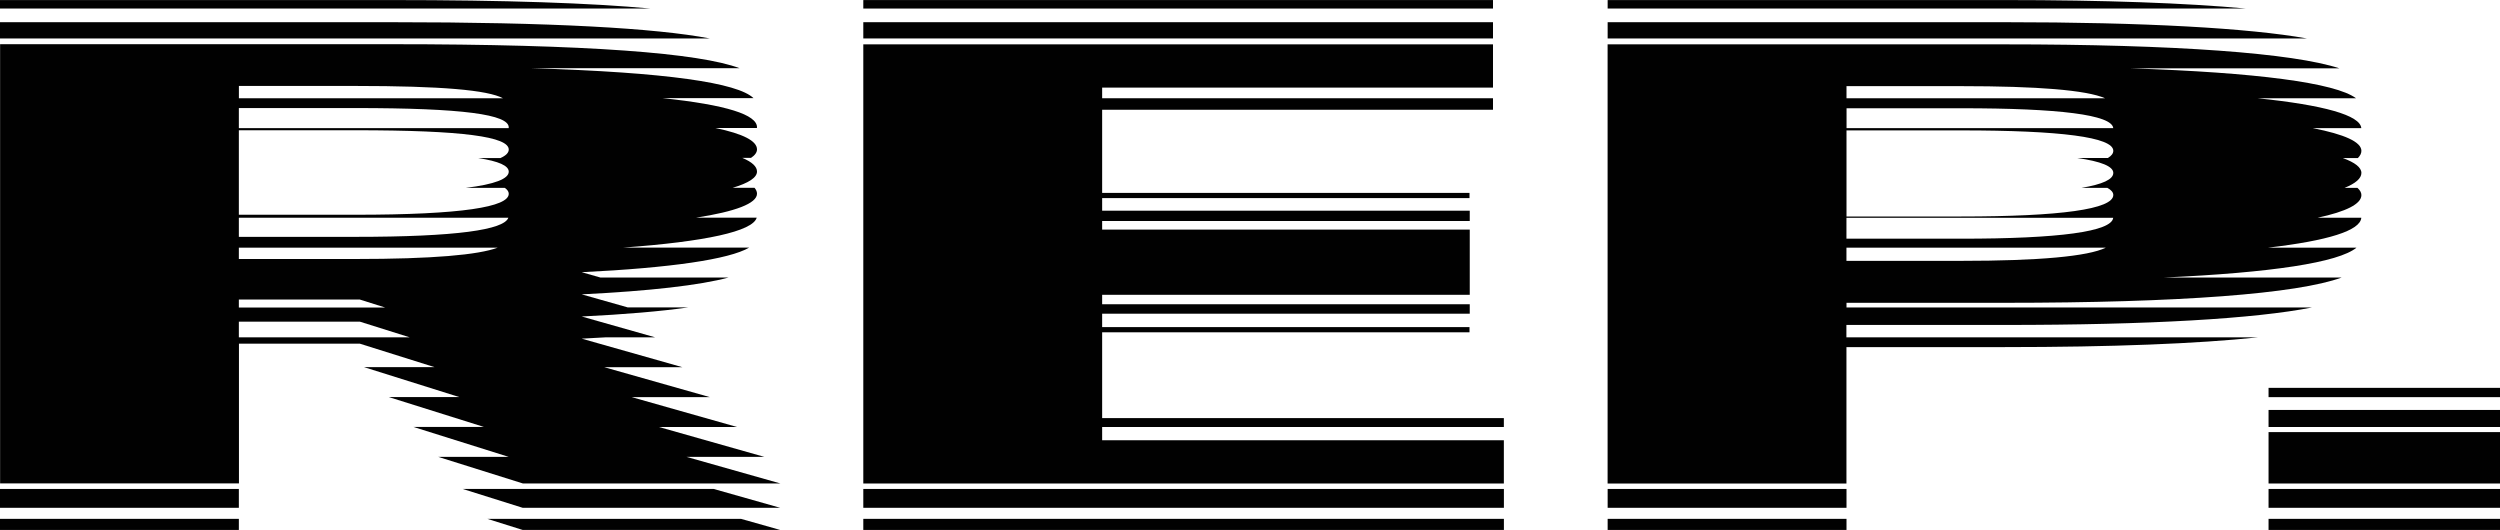 <svg width="500" height="106" viewBox="0 0 500 106" fill="none" xmlns="http://www.w3.org/2000/svg">
<path d="M500 77.57H453.71V79.43H500V77.57Z" fill="#010101"/>
<path d="M500 81.99H453.71V85.4H500V81.99Z" fill="#010101"/>
<path d="M453.71 91.38V96.7H500V91.38V86.42H453.71V91.38Z" fill="#010101"/>
<path d="M92.54 97.79L104.54 101.56H156.04L142.73 97.79H92.54Z" fill="#010101"/>
<path d="M47.77 97.79H0V101.56H47.77V97.79Z" fill="#010101"/>
<path d="M300.78 97.79H172.66V101.56H300.78V97.79Z" fill="#010101"/>
<path d="M369.3 97.79H321.53V101.56H369.3V97.79Z" fill="#010101"/>
<path d="M500 97.79H453.71V101.56H500V97.79Z" fill="#010101"/>
<path d="M97.47 103.77L104.54 105.99H156.04L148.2 103.77H97.47Z" fill="#010101"/>
<path d="M47.77 103.77H0V105.99H47.77V103.77Z" fill="#010101"/>
<path d="M300.78 103.77H172.66V105.99H300.78V103.77Z" fill="#010101"/>
<path d="M369.3 103.77H321.53V105.99H369.3V103.77Z" fill="#010101"/>
<path d="M500 103.77H453.71V105.99H500V103.77Z" fill="#010101"/>
<path d="M152.89 91.38L131.79 85.4H147.42L126.32 79.42H141.95L120.85 73.44H136.48L116.34 67.73C118.04 67.65 119.67 67.56 121.26 67.46H131.01L116.34 63.3C124.93 62.88 132.1 62.27 137.67 61.48H125.54L116.34 58.87C129.95 58.2 139.97 57.05 145.74 55.5H120.06L116.34 54.44C134.14 53.57 145.82 51.87 149.84 49.52H124.6C141.05 48.33 150.56 46.27 151.34 43.54H139.17C147.11 42.31 151.4 40.68 151.4 38.74C151.4 38.33 151.23 37.94 150.9 37.56H146.53C149.72 36.61 151.4 35.52 151.4 34.31C151.4 33.32 150.43 32.41 148.47 31.58H150.2C150.99 31.05 151.4 30.48 151.4 29.88C151.4 28.22 148.72 26.78 143.08 25.6H151.38C151.38 25.6 151.4 25.5 151.4 25.45C151.4 22.97 145.4 20.97 132.43 19.62H150.69C147.53 16.58 133.48 14.46 106.19 13.64H147.91C139.9 10.63 117.77 8.84 78.189 8.84H0.02V96.68H47.79V68.74H71.99L86.909 73.43H72.809L91.85 79.41H77.749L96.79 85.39H82.689L101.73 91.37H87.629L104.57 96.69H156.07L137.29 91.37H152.92L152.89 91.38ZM47.77 17.19H71.04C88.33 17.19 97.549 18.02 100.59 19.65H47.779V17.19H47.77ZM47.77 59.91H71.969L77.019 61.5H47.77V59.91ZM47.77 67.47V64.33H71.969L81.96 67.47H47.779H47.77ZM71.04 51.8H47.77V49.53H99.549C95.669 50.98 86.52 51.8 71.04 51.8ZM71.04 47.37H47.77V43.55H101.67C100.81 45.95 91.409 47.37 71.029 47.37H71.04ZM101.75 34.33C101.75 35.75 99.01 36.86 93.109 37.58H100.96C101.49 37.94 101.75 38.33 101.75 38.76C101.75 41.38 92.45 42.95 71.04 42.95H47.77V26.05H71.04C92.749 26.05 101.75 27.36 101.75 29.91C101.75 30.54 101.21 31.11 100.09 31.61H95.62C99.82 32.25 101.75 33.16 101.75 34.34V34.33ZM101.73 25.62H47.77V21.61H71.04C92.749 21.61 101.75 22.92 101.75 25.47C101.75 25.52 101.74 25.57 101.73 25.62Z" fill="#010101"/>
<path d="M220.43 79.43V79.2V73.45V67.17V66.82V66.46H293.9V65.42H220.43V62.74H293.95V60.85H220.43V58.96H293.95V55.51V54.53V50.35V49.54V45.92H220.43V44.2H293.95V42.14H220.43V39.62H293.9V38.58H220.43V37.58V37.06V31.6V26.37V25.62V21.95H298.6V19.65H220.43V17.52H298.6V13.67V13.09V8.87H172.66V13.67V19.65V25.62V31.6V37.58V43.56V49.54V55.51V61.49V67.47V73.45V79.43V85.4V91.38V96.7H300.77V92.48V91.38V88.05H220.43V85.4H300.77V83.62H220.43V79.43Z" fill="#010101"/>
<path d="M369.299 64.99H400.94C429.89 64.99 450.969 63.75 462.419 61.49H369.299V60.56H400.94C435.95 60.56 459.45 58.75 468.32 55.51H432.65C454.3 54.55 467.729 52.49 471.299 49.53H453.62C465.59 48.14 472.07 46.12 472.26 43.55H463.51C469.26 42.31 472.28 40.79 472.28 39.01C472.28 38.51 472 38.03 471.49 37.58H468.9C471.12 36.68 472.28 35.68 472.28 34.59C472.28 33.5 471.01 32.5 468.56 31.61H471.57C472.04 31.15 472.28 30.67 472.28 30.17C472.28 28.39 468.91 26.87 462.56 25.63H472.26C472.06 23.06 464.78 21.01 451.49 19.65H471.2C467.11 16.58 451.27 14.48 426.12 13.67H467.89C458.67 10.63 435.21 8.87 400.93 8.87H321.52V96.71H369.289V69.42H400.93C422.37 69.42 439.49 68.74 451.58 67.47H369.28V64.99H369.299ZM369.299 17.23H392.26C407.57 17.23 417.34 18.03 421.01 19.65H369.299V17.23ZM369.299 21.65H392.26C411.85 21.65 422.37 22.96 422.65 25.62H369.31V21.65H369.299ZM369.299 37.58V26.08H392.26C412.11 26.08 422.659 27.43 422.659 30.16C422.659 30.69 422.29 31.17 421.57 31.6H415.45C420.2 32.28 422.659 33.27 422.659 34.58C422.659 35.89 420.5 36.86 416.31 37.57H421.469C422.259 38 422.659 38.47 422.659 39C422.659 41.84 412.11 43.3 392.26 43.3H369.299V37.57V37.58ZM369.299 43.56H422.64C422.35 46.32 411.83 47.74 392.25 47.74H369.289V43.56H369.299ZM369.299 49.54H421.15C417.59 51.28 407.76 52.17 392.25 52.17H369.289V49.54H369.299Z" fill="#010101"/>
<path d="M78.17 4.44H0V7.69H141.95C131.06 5.62 110.4 4.44 78.18 4.44H78.17Z" fill="#010101"/>
<path d="M298.6 4.44H172.66V7.69H298.6V4.44Z" fill="#010101"/>
<path d="M400.94 4.44H321.53V7.69H461.38C449.67 5.61 428.9 4.44 400.94 4.44Z" fill="#010101"/>
<path d="M78.17 0.01H0V1.71H130.13C118.26 0.61 101.17 0.01 78.17 0.01Z" fill="#010101"/>
<path d="M298.6 0.01H172.66V1.71H298.6V0.01Z" fill="#010101"/>
<path d="M400.94 0.01H321.53V1.71H449.21C437.25 0.61 420.94 0.01 400.95 0.01H400.94Z" fill="#010101"/>
</svg>
